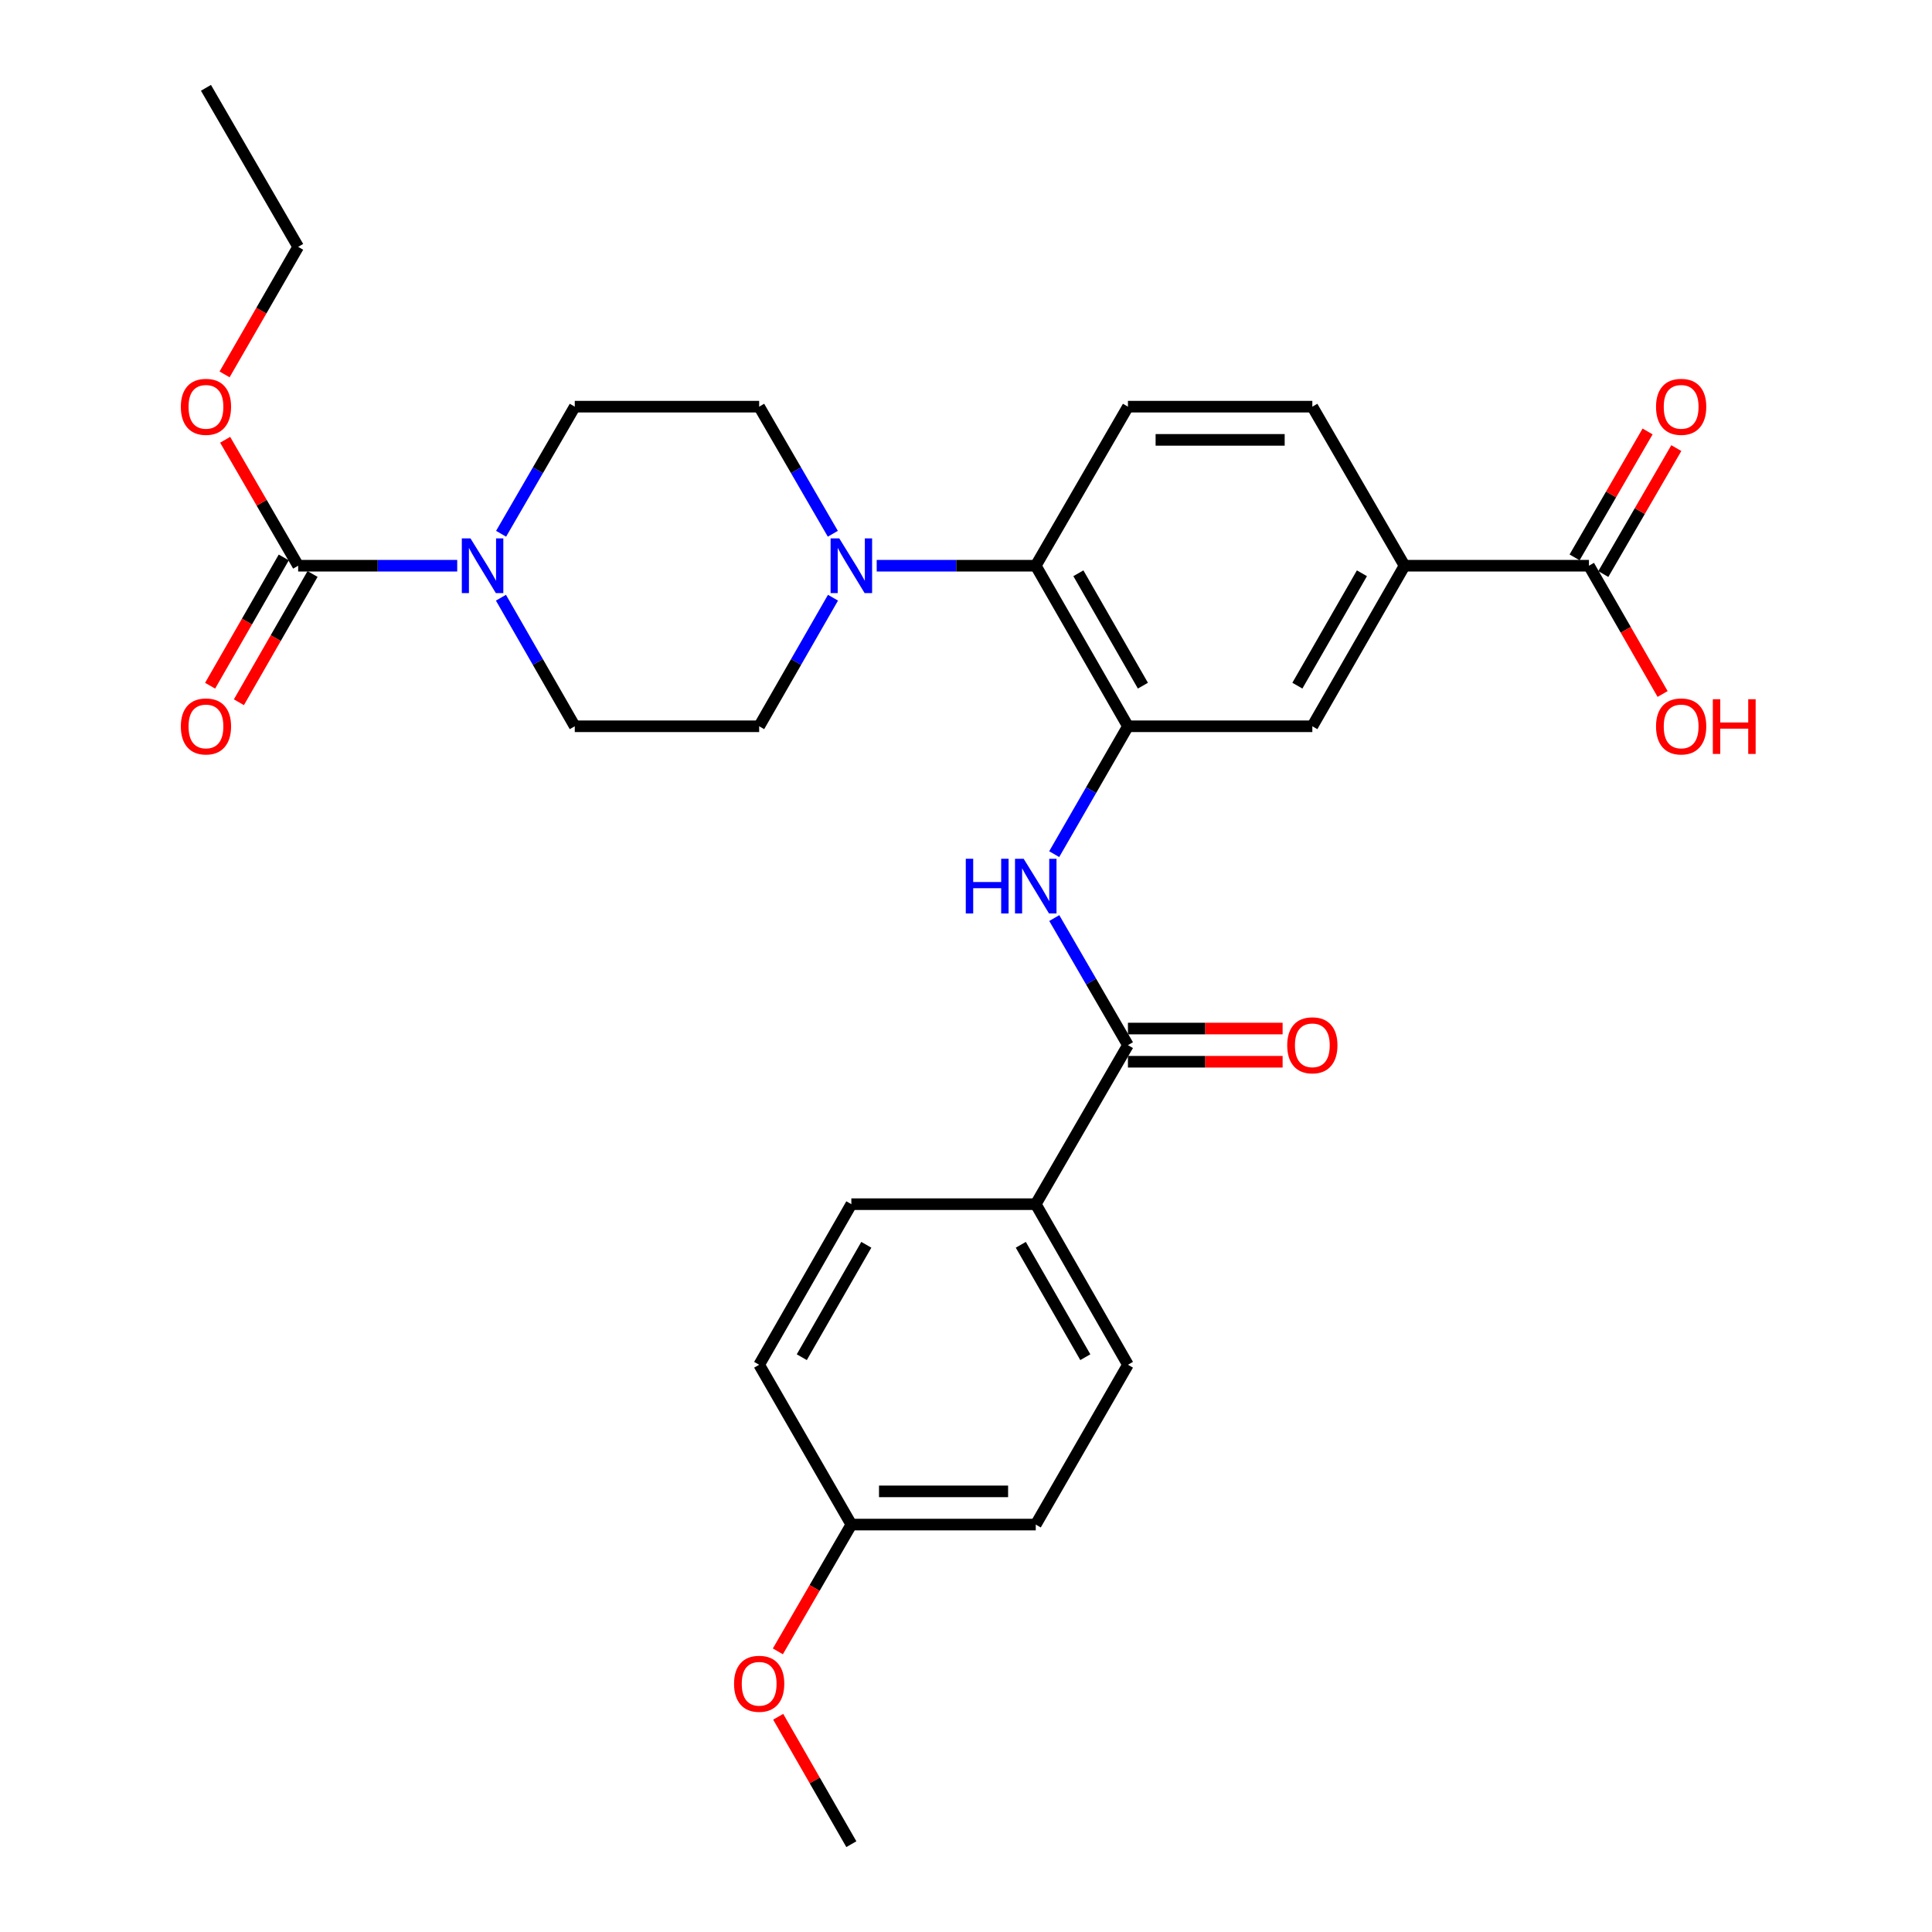 <?xml version='1.0' encoding='iso-8859-1'?>
<svg version='1.1' baseProfile='full'
              xmlns='http://www.w3.org/2000/svg'
                      xmlns:rdkit='http://www.rdkit.org/xml'
                      xmlns:xlink='http://www.w3.org/1999/xlink'
                  xml:space='preserve'
width='1000px' height='1000px' viewBox='0 0 1000 1000'>
<!-- END OF HEADER -->
<rect style='opacity:1.0;fill:#FFFFFF;stroke:none' width='1000' height='1000' x='0' y='0'> </rect>
<path class='bond-2' d='M 583.822,375.919 L 564.736,409.012' style='fill:none;fill-rule:evenodd;stroke:#000000;stroke-width:6px;stroke-linecap:butt;stroke-linejoin:miter;stroke-opacity:1' />
<path class='bond-2' d='M 564.736,409.012 L 545.65,442.105' style='fill:none;fill-rule:evenodd;stroke:#0000FF;stroke-width:6px;stroke-linecap:butt;stroke-linejoin:miter;stroke-opacity:1' />
<path class='bond-5' d='M 583.822,375.919 L 536.107,292.814' style='fill:none;fill-rule:evenodd;stroke:#000000;stroke-width:6px;stroke-linecap:butt;stroke-linejoin:miter;stroke-opacity:1' />
<path class='bond-5' d='M 591.567,354.897 L 558.167,296.723' style='fill:none;fill-rule:evenodd;stroke:#000000;stroke-width:6px;stroke-linecap:butt;stroke-linejoin:miter;stroke-opacity:1' />
<path class='bond-8' d='M 583.822,375.919 L 679.262,375.919' style='fill:none;fill-rule:evenodd;stroke:#000000;stroke-width:6px;stroke-linecap:butt;stroke-linejoin:miter;stroke-opacity:1' />
<path class='bond-0' d='M 259.365,276.275 L 278.433,243.383' style='fill:none;fill-rule:evenodd;stroke:#0000FF;stroke-width:6px;stroke-linecap:butt;stroke-linejoin:miter;stroke-opacity:1' />
<path class='bond-0' d='M 278.433,243.383 L 297.502,210.491' style='fill:none;fill-rule:evenodd;stroke:#000000;stroke-width:6px;stroke-linecap:butt;stroke-linejoin:miter;stroke-opacity:1' />
<path class='bond-1' d='M 236.651,292.814 L 195.489,292.814' style='fill:none;fill-rule:evenodd;stroke:#0000FF;stroke-width:6px;stroke-linecap:butt;stroke-linejoin:miter;stroke-opacity:1' />
<path class='bond-1' d='M 195.489,292.814 L 154.327,292.814' style='fill:none;fill-rule:evenodd;stroke:#000000;stroke-width:6px;stroke-linecap:butt;stroke-linejoin:miter;stroke-opacity:1' />
<path class='bond-31' d='M 259.284,309.37 L 278.393,342.645' style='fill:none;fill-rule:evenodd;stroke:#0000FF;stroke-width:6px;stroke-linecap:butt;stroke-linejoin:miter;stroke-opacity:1' />
<path class='bond-31' d='M 278.393,342.645 L 297.502,375.919' style='fill:none;fill-rule:evenodd;stroke:#000000;stroke-width:6px;stroke-linecap:butt;stroke-linejoin:miter;stroke-opacity:1' />
<path class='bond-15' d='M 146.876,288.535 L 127.814,321.73' style='fill:none;fill-rule:evenodd;stroke:#000000;stroke-width:6px;stroke-linecap:butt;stroke-linejoin:miter;stroke-opacity:1' />
<path class='bond-15' d='M 127.814,321.73 L 108.751,354.925' style='fill:none;fill-rule:evenodd;stroke:#FF0000;stroke-width:6px;stroke-linecap:butt;stroke-linejoin:miter;stroke-opacity:1' />
<path class='bond-15' d='M 161.778,297.093 L 142.716,330.288' style='fill:none;fill-rule:evenodd;stroke:#000000;stroke-width:6px;stroke-linecap:butt;stroke-linejoin:miter;stroke-opacity:1' />
<path class='bond-15' d='M 142.716,330.288 L 123.653,363.482' style='fill:none;fill-rule:evenodd;stroke:#FF0000;stroke-width:6px;stroke-linecap:butt;stroke-linejoin:miter;stroke-opacity:1' />
<path class='bond-21' d='M 154.327,292.814 L 135.433,260.222' style='fill:none;fill-rule:evenodd;stroke:#000000;stroke-width:6px;stroke-linecap:butt;stroke-linejoin:miter;stroke-opacity:1' />
<path class='bond-21' d='M 135.433,260.222 L 116.538,227.63' style='fill:none;fill-rule:evenodd;stroke:#FF0000;stroke-width:6px;stroke-linecap:butt;stroke-linejoin:miter;stroke-opacity:1' />
<path class='bond-3' d='M 545.694,475.191 L 564.758,508.078' style='fill:none;fill-rule:evenodd;stroke:#0000FF;stroke-width:6px;stroke-linecap:butt;stroke-linejoin:miter;stroke-opacity:1' />
<path class='bond-3' d='M 564.758,508.078 L 583.822,540.966' style='fill:none;fill-rule:evenodd;stroke:#000000;stroke-width:6px;stroke-linecap:butt;stroke-linejoin:miter;stroke-opacity:1' />
<path class='bond-10' d='M 583.822,540.966 L 536.107,623.279' style='fill:none;fill-rule:evenodd;stroke:#000000;stroke-width:6px;stroke-linecap:butt;stroke-linejoin:miter;stroke-opacity:1' />
<path class='bond-16' d='M 583.822,549.558 L 623.849,549.558' style='fill:none;fill-rule:evenodd;stroke:#000000;stroke-width:6px;stroke-linecap:butt;stroke-linejoin:miter;stroke-opacity:1' />
<path class='bond-16' d='M 623.849,549.558 L 663.876,549.558' style='fill:none;fill-rule:evenodd;stroke:#FF0000;stroke-width:6px;stroke-linecap:butt;stroke-linejoin:miter;stroke-opacity:1' />
<path class='bond-16' d='M 583.822,532.373 L 623.849,532.373' style='fill:none;fill-rule:evenodd;stroke:#000000;stroke-width:6px;stroke-linecap:butt;stroke-linejoin:miter;stroke-opacity:1' />
<path class='bond-16' d='M 623.849,532.373 L 663.876,532.373' style='fill:none;fill-rule:evenodd;stroke:#FF0000;stroke-width:6px;stroke-linecap:butt;stroke-linejoin:miter;stroke-opacity:1' />
<path class='bond-4' d='M 453.783,292.814 L 494.945,292.814' style='fill:none;fill-rule:evenodd;stroke:#0000FF;stroke-width:6px;stroke-linecap:butt;stroke-linejoin:miter;stroke-opacity:1' />
<path class='bond-4' d='M 494.945,292.814 L 536.107,292.814' style='fill:none;fill-rule:evenodd;stroke:#000000;stroke-width:6px;stroke-linecap:butt;stroke-linejoin:miter;stroke-opacity:1' />
<path class='bond-13' d='M 431.152,309.37 L 412.047,342.644' style='fill:none;fill-rule:evenodd;stroke:#0000FF;stroke-width:6px;stroke-linecap:butt;stroke-linejoin:miter;stroke-opacity:1' />
<path class='bond-13' d='M 412.047,342.644 L 392.942,375.919' style='fill:none;fill-rule:evenodd;stroke:#000000;stroke-width:6px;stroke-linecap:butt;stroke-linejoin:miter;stroke-opacity:1' />
<path class='bond-14' d='M 431.071,276.275 L 412.006,243.383' style='fill:none;fill-rule:evenodd;stroke:#0000FF;stroke-width:6px;stroke-linecap:butt;stroke-linejoin:miter;stroke-opacity:1' />
<path class='bond-14' d='M 412.006,243.383 L 392.942,210.491' style='fill:none;fill-rule:evenodd;stroke:#000000;stroke-width:6px;stroke-linecap:butt;stroke-linejoin:miter;stroke-opacity:1' />
<path class='bond-9' d='M 536.107,292.814 L 583.822,210.491' style='fill:none;fill-rule:evenodd;stroke:#000000;stroke-width:6px;stroke-linecap:butt;stroke-linejoin:miter;stroke-opacity:1' />
<path class='bond-6' d='M 822.436,292.814 L 726.987,292.814' style='fill:none;fill-rule:evenodd;stroke:#000000;stroke-width:6px;stroke-linecap:butt;stroke-linejoin:miter;stroke-opacity:1' />
<path class='bond-18' d='M 829.87,297.123 L 848.764,264.531' style='fill:none;fill-rule:evenodd;stroke:#000000;stroke-width:6px;stroke-linecap:butt;stroke-linejoin:miter;stroke-opacity:1' />
<path class='bond-18' d='M 848.764,264.531 L 867.659,231.939' style='fill:none;fill-rule:evenodd;stroke:#FF0000;stroke-width:6px;stroke-linecap:butt;stroke-linejoin:miter;stroke-opacity:1' />
<path class='bond-18' d='M 815.003,288.505 L 833.897,255.913' style='fill:none;fill-rule:evenodd;stroke:#000000;stroke-width:6px;stroke-linecap:butt;stroke-linejoin:miter;stroke-opacity:1' />
<path class='bond-18' d='M 833.897,255.913 L 852.792,223.321' style='fill:none;fill-rule:evenodd;stroke:#FF0000;stroke-width:6px;stroke-linecap:butt;stroke-linejoin:miter;stroke-opacity:1' />
<path class='bond-22' d='M 822.436,292.814 L 841.499,326.009' style='fill:none;fill-rule:evenodd;stroke:#000000;stroke-width:6px;stroke-linecap:butt;stroke-linejoin:miter;stroke-opacity:1' />
<path class='bond-22' d='M 841.499,326.009 L 860.562,359.204' style='fill:none;fill-rule:evenodd;stroke:#FF0000;stroke-width:6px;stroke-linecap:butt;stroke-linejoin:miter;stroke-opacity:1' />
<path class='bond-7' d='M 726.987,292.814 L 679.262,375.919' style='fill:none;fill-rule:evenodd;stroke:#000000;stroke-width:6px;stroke-linecap:butt;stroke-linejoin:miter;stroke-opacity:1' />
<path class='bond-7' d='M 704.926,296.722 L 671.519,354.896' style='fill:none;fill-rule:evenodd;stroke:#000000;stroke-width:6px;stroke-linecap:butt;stroke-linejoin:miter;stroke-opacity:1' />
<path class='bond-17' d='M 726.987,292.814 L 679.262,210.491' style='fill:none;fill-rule:evenodd;stroke:#000000;stroke-width:6px;stroke-linecap:butt;stroke-linejoin:miter;stroke-opacity:1' />
<path class='bond-30' d='M 583.822,210.491 L 679.262,210.491' style='fill:none;fill-rule:evenodd;stroke:#000000;stroke-width:6px;stroke-linecap:butt;stroke-linejoin:miter;stroke-opacity:1' />
<path class='bond-30' d='M 598.138,227.676 L 664.946,227.676' style='fill:none;fill-rule:evenodd;stroke:#000000;stroke-width:6px;stroke-linecap:butt;stroke-linejoin:miter;stroke-opacity:1' />
<path class='bond-19' d='M 536.107,623.279 L 583.822,706.394' style='fill:none;fill-rule:evenodd;stroke:#000000;stroke-width:6px;stroke-linecap:butt;stroke-linejoin:miter;stroke-opacity:1' />
<path class='bond-19' d='M 528.361,644.302 L 561.761,702.482' style='fill:none;fill-rule:evenodd;stroke:#000000;stroke-width:6px;stroke-linecap:butt;stroke-linejoin:miter;stroke-opacity:1' />
<path class='bond-20' d='M 536.107,623.279 L 440.657,623.279' style='fill:none;fill-rule:evenodd;stroke:#000000;stroke-width:6px;stroke-linecap:butt;stroke-linejoin:miter;stroke-opacity:1' />
<path class='bond-11' d='M 297.502,375.919 L 392.942,375.919' style='fill:none;fill-rule:evenodd;stroke:#000000;stroke-width:6px;stroke-linecap:butt;stroke-linejoin:miter;stroke-opacity:1' />
<path class='bond-12' d='M 297.502,210.491 L 392.942,210.491' style='fill:none;fill-rule:evenodd;stroke:#000000;stroke-width:6px;stroke-linecap:butt;stroke-linejoin:miter;stroke-opacity:1' />
<path class='bond-24' d='M 583.822,706.394 L 536.107,789.117' style='fill:none;fill-rule:evenodd;stroke:#000000;stroke-width:6px;stroke-linecap:butt;stroke-linejoin:miter;stroke-opacity:1' />
<path class='bond-25' d='M 440.657,623.279 L 392.942,706.394' style='fill:none;fill-rule:evenodd;stroke:#000000;stroke-width:6px;stroke-linecap:butt;stroke-linejoin:miter;stroke-opacity:1' />
<path class='bond-25' d='M 448.403,644.302 L 415.002,702.482' style='fill:none;fill-rule:evenodd;stroke:#000000;stroke-width:6px;stroke-linecap:butt;stroke-linejoin:miter;stroke-opacity:1' />
<path class='bond-27' d='M 116.242,193.784 L 135.284,160.776' style='fill:none;fill-rule:evenodd;stroke:#FF0000;stroke-width:6px;stroke-linecap:butt;stroke-linejoin:miter;stroke-opacity:1' />
<path class='bond-27' d='M 135.284,160.776 L 154.327,127.768' style='fill:none;fill-rule:evenodd;stroke:#000000;stroke-width:6px;stroke-linecap:butt;stroke-linejoin:miter;stroke-opacity:1' />
<path class='bond-23' d='M 440.657,789.117 L 392.942,706.394' style='fill:none;fill-rule:evenodd;stroke:#000000;stroke-width:6px;stroke-linecap:butt;stroke-linejoin:miter;stroke-opacity:1' />
<path class='bond-26' d='M 440.657,789.117 L 421.639,821.929' style='fill:none;fill-rule:evenodd;stroke:#000000;stroke-width:6px;stroke-linecap:butt;stroke-linejoin:miter;stroke-opacity:1' />
<path class='bond-26' d='M 421.639,821.929 L 402.621,854.741' style='fill:none;fill-rule:evenodd;stroke:#FF0000;stroke-width:6px;stroke-linecap:butt;stroke-linejoin:miter;stroke-opacity:1' />
<path class='bond-32' d='M 440.657,789.117 L 536.107,789.117' style='fill:none;fill-rule:evenodd;stroke:#000000;stroke-width:6px;stroke-linecap:butt;stroke-linejoin:miter;stroke-opacity:1' />
<path class='bond-32' d='M 454.974,771.933 L 521.789,771.933' style='fill:none;fill-rule:evenodd;stroke:#000000;stroke-width:6px;stroke-linecap:butt;stroke-linejoin:miter;stroke-opacity:1' />
<path class='bond-28' d='M 402.792,888.596 L 421.724,921.571' style='fill:none;fill-rule:evenodd;stroke:#FF0000;stroke-width:6px;stroke-linecap:butt;stroke-linejoin:miter;stroke-opacity:1' />
<path class='bond-28' d='M 421.724,921.571 L 440.657,954.545' style='fill:none;fill-rule:evenodd;stroke:#000000;stroke-width:6px;stroke-linecap:butt;stroke-linejoin:miter;stroke-opacity:1' />
<path class='bond-29' d='M 154.327,127.768 L 106.603,45.455' style='fill:none;fill-rule:evenodd;stroke:#000000;stroke-width:6px;stroke-linecap:butt;stroke-linejoin:miter;stroke-opacity:1' />
<path  class='atom-1' d='M 243.517 278.654
L 252.797 293.654
Q 253.717 295.134, 255.197 297.814
Q 256.677 300.494, 256.757 300.654
L 256.757 278.654
L 260.517 278.654
L 260.517 306.974
L 256.637 306.974
L 246.677 290.574
Q 245.517 288.654, 244.277 286.454
Q 243.077 284.254, 242.717 283.574
L 242.717 306.974
L 239.037 306.974
L 239.037 278.654
L 243.517 278.654
' fill='#0000FF'/>
<path  class='atom-3' d='M 499.887 444.493
L 503.727 444.493
L 503.727 456.533
L 518.207 456.533
L 518.207 444.493
L 522.047 444.493
L 522.047 472.813
L 518.207 472.813
L 518.207 459.733
L 503.727 459.733
L 503.727 472.813
L 499.887 472.813
L 499.887 444.493
' fill='#0000FF'/>
<path  class='atom-3' d='M 529.847 444.493
L 539.127 459.493
Q 540.047 460.973, 541.527 463.653
Q 543.007 466.333, 543.087 466.493
L 543.087 444.493
L 546.847 444.493
L 546.847 472.813
L 542.967 472.813
L 533.007 456.413
Q 531.847 454.493, 530.607 452.293
Q 529.407 450.093, 529.047 449.413
L 529.047 472.813
L 525.367 472.813
L 525.367 444.493
L 529.847 444.493
' fill='#0000FF'/>
<path  class='atom-5' d='M 434.397 278.654
L 443.677 293.654
Q 444.597 295.134, 446.077 297.814
Q 447.557 300.494, 447.637 300.654
L 447.637 278.654
L 451.397 278.654
L 451.397 306.974
L 447.517 306.974
L 437.557 290.574
Q 436.397 288.654, 435.157 286.454
Q 433.957 284.254, 433.597 283.574
L 433.597 306.974
L 429.917 306.974
L 429.917 278.654
L 434.397 278.654
' fill='#0000FF'/>
<path  class='atom-16' d='M 93.603 375.999
Q 93.603 369.199, 96.963 365.399
Q 100.323 361.599, 106.603 361.599
Q 112.883 361.599, 116.243 365.399
Q 119.603 369.199, 119.603 375.999
Q 119.603 382.879, 116.203 386.799
Q 112.803 390.679, 106.603 390.679
Q 100.363 390.679, 96.963 386.799
Q 93.603 382.919, 93.603 375.999
M 106.603 387.479
Q 110.923 387.479, 113.243 384.599
Q 115.603 381.679, 115.603 375.999
Q 115.603 370.439, 113.243 367.639
Q 110.923 364.799, 106.603 364.799
Q 102.283 364.799, 99.923 367.599
Q 97.603 370.399, 97.603 375.999
Q 97.603 381.719, 99.923 384.599
Q 102.283 387.479, 106.603 387.479
' fill='#FF0000'/>
<path  class='atom-17' d='M 666.262 541.046
Q 666.262 534.246, 669.622 530.446
Q 672.982 526.646, 679.262 526.646
Q 685.542 526.646, 688.902 530.446
Q 692.262 534.246, 692.262 541.046
Q 692.262 547.926, 688.862 551.846
Q 685.462 555.726, 679.262 555.726
Q 673.022 555.726, 669.622 551.846
Q 666.262 547.966, 666.262 541.046
M 679.262 552.526
Q 683.582 552.526, 685.902 549.646
Q 688.262 546.726, 688.262 541.046
Q 688.262 535.486, 685.902 532.686
Q 683.582 529.846, 679.262 529.846
Q 674.942 529.846, 672.582 532.646
Q 670.262 535.446, 670.262 541.046
Q 670.262 546.766, 672.582 549.646
Q 674.942 552.526, 679.262 552.526
' fill='#FF0000'/>
<path  class='atom-19' d='M 857.161 210.571
Q 857.161 203.771, 860.521 199.971
Q 863.881 196.171, 870.161 196.171
Q 876.441 196.171, 879.801 199.971
Q 883.161 203.771, 883.161 210.571
Q 883.161 217.451, 879.761 221.371
Q 876.361 225.251, 870.161 225.251
Q 863.921 225.251, 860.521 221.371
Q 857.161 217.491, 857.161 210.571
M 870.161 222.051
Q 874.481 222.051, 876.801 219.171
Q 879.161 216.251, 879.161 210.571
Q 879.161 205.011, 876.801 202.211
Q 874.481 199.371, 870.161 199.371
Q 865.841 199.371, 863.481 202.171
Q 861.161 204.971, 861.161 210.571
Q 861.161 216.291, 863.481 219.171
Q 865.841 222.051, 870.161 222.051
' fill='#FF0000'/>
<path  class='atom-22' d='M 93.603 210.571
Q 93.603 203.771, 96.963 199.971
Q 100.323 196.171, 106.603 196.171
Q 112.883 196.171, 116.243 199.971
Q 119.603 203.771, 119.603 210.571
Q 119.603 217.451, 116.203 221.371
Q 112.803 225.251, 106.603 225.251
Q 100.363 225.251, 96.963 221.371
Q 93.603 217.491, 93.603 210.571
M 106.603 222.051
Q 110.923 222.051, 113.243 219.171
Q 115.603 216.251, 115.603 210.571
Q 115.603 205.011, 113.243 202.211
Q 110.923 199.371, 106.603 199.371
Q 102.283 199.371, 99.923 202.171
Q 97.603 204.971, 97.603 210.571
Q 97.603 216.291, 99.923 219.171
Q 102.283 222.051, 106.603 222.051
' fill='#FF0000'/>
<path  class='atom-23' d='M 857.161 375.999
Q 857.161 369.199, 860.521 365.399
Q 863.881 361.599, 870.161 361.599
Q 876.441 361.599, 879.801 365.399
Q 883.161 369.199, 883.161 375.999
Q 883.161 382.879, 879.761 386.799
Q 876.361 390.679, 870.161 390.679
Q 863.921 390.679, 860.521 386.799
Q 857.161 382.919, 857.161 375.999
M 870.161 387.479
Q 874.481 387.479, 876.801 384.599
Q 879.161 381.679, 879.161 375.999
Q 879.161 370.439, 876.801 367.639
Q 874.481 364.799, 870.161 364.799
Q 865.841 364.799, 863.481 367.599
Q 861.161 370.399, 861.161 375.999
Q 861.161 381.719, 863.481 384.599
Q 865.841 387.479, 870.161 387.479
' fill='#FF0000'/>
<path  class='atom-23' d='M 886.561 361.919
L 890.401 361.919
L 890.401 373.959
L 904.881 373.959
L 904.881 361.919
L 908.721 361.919
L 908.721 390.239
L 904.881 390.239
L 904.881 377.159
L 890.401 377.159
L 890.401 390.239
L 886.561 390.239
L 886.561 361.919
' fill='#FF0000'/>
<path  class='atom-27' d='M 379.942 871.52
Q 379.942 864.72, 383.302 860.92
Q 386.662 857.12, 392.942 857.12
Q 399.222 857.12, 402.582 860.92
Q 405.942 864.72, 405.942 871.52
Q 405.942 878.4, 402.542 882.32
Q 399.142 886.2, 392.942 886.2
Q 386.702 886.2, 383.302 882.32
Q 379.942 878.44, 379.942 871.52
M 392.942 883
Q 397.262 883, 399.582 880.12
Q 401.942 877.2, 401.942 871.52
Q 401.942 865.96, 399.582 863.16
Q 397.262 860.32, 392.942 860.32
Q 388.622 860.32, 386.262 863.12
Q 383.942 865.92, 383.942 871.52
Q 383.942 877.24, 386.262 880.12
Q 388.622 883, 392.942 883
' fill='#FF0000'/>
</svg>
